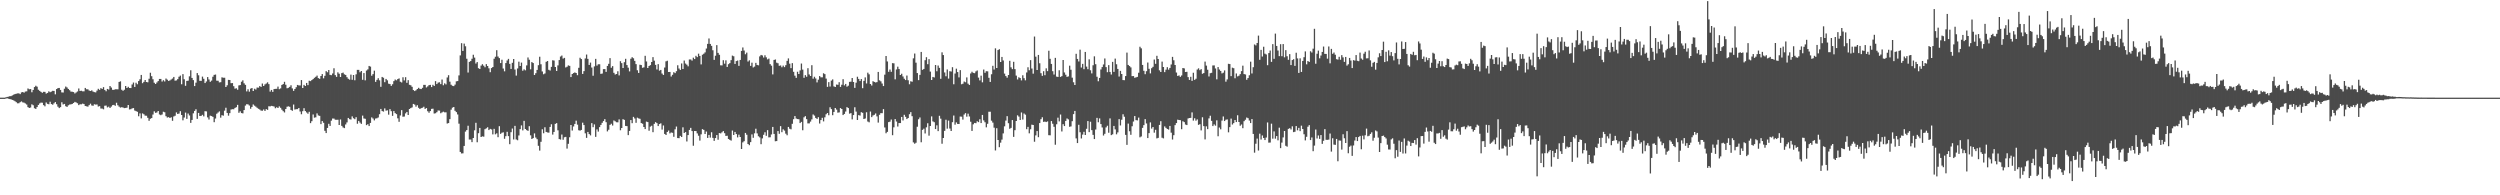 <svg xmlns="http://www.w3.org/2000/svg" width="1920" height="150"><path d="M0 75.000h1v1.000H0zM1 75.000h1v1.000H1zM2 75.000h1v1.000H2zM3 75.000h1v1.000H3zM4 74.746h1v1.000H4zM5 74.464h1v1.000H5zM6 74.264h1v1.581H6zM7 73.861h1v2.215H7zM8 73.842h1v2.466H8zM9 73.281h1v3.486H9zM10 72.683h1v4.421H10zM11 72.233h1v5.491H11zM12 71.984h1v6.528H12zM13 71.724h1v7.642H13zM14 71.674h1v7.648H14zM15 72.282h1v6.197H15zM16 70.964h1v6.913H16zM17 70.633h1v8.006H17zM18 71.149h1v7.705H18zM19 70.321h1v9.136H19zM20 70.133h1v10.143H20zM21 67.938h1v14.347H21zM22 68.570h1v14.375H22zM23 68.395h1v14.183H23zM24 70.856h1v9.261H24zM25 69.089h1v11.760H25zM26 66.860h1v16.298H26zM27 65.844h1v17.837H27zM28 66.540h1v15.690H28zM29 68.931h1v11.653H29zM30 69.807h1v9.613H30zM31 70.533h1v8.290H31zM32 71.278h1v7.617H32zM33 70.486h1v10.274H33zM34 70.532h1v11.116H34zM35 71.898h1v6.798H35zM36 71.359h1v8.412H36zM37 70.163h1v9.903H37zM38 70.834h1v7.283H38zM39 70.367h1v9.555H39zM40 69.717h1v10.735H40zM41 69.836h1v9.548H41zM42 72.422h1v5.957H42zM43 68.406h1v11.642H43zM44 67.683h1v14.239H44zM45 67.553h1v15.467H45zM46 69.076h1v13.203H46zM47 70.965h1v7.580H47zM48 71.059h1v9.167H48zM49 68.130h1v11.671H49zM50 66.447h1v15.130H50zM51 67.188h1v14.927H51zM52 68.289h1v12.607H52zM53 69.281h1v11.006H53zM54 70.352h1v9.775H54zM55 70.464h1v9.341H55zM56 70.709h1v8.393H56zM57 71.792h1v6.455H57zM58 71.008h1v7.698H58zM59 70.227h1v9.065H59zM60 67.917h1v12.840H60zM61 69.840h1v10.215H61zM62 69.694h1v10.416H62zM63 70.140h1v9.424H63zM64 70.133h1v9.795H64zM65 67.532h1v13.864H65zM66 68.567h1v13.111H66zM67 68.588h1v13.356H67zM68 69.514h1v11.245H68zM69 69.907h1v9.688H69zM70 69.398h1v11.575H70zM71 70.349h1v10.922H71zM72 70.738h1v9.315H72zM73 70.963h1v9.356H73zM74 69.588h1v10.635H74zM75 68.217h1v13.591H75zM76 69.016h1v12.516H76zM77 67.706h1v15.627H77zM78 68.312h1v15.078H78zM79 66.905h1v17.047H79zM80 69.078h1v12.106H80zM81 70.099h1v10.940H81zM82 68.322h1v14.141H82zM83 68.780h1v13.142H83zM84 66.029h1v16.896H84zM85 67.251h1v14.642H85zM86 68.986h1v11.782H86zM87 69.027h1v11.533H87zM88 68.570h1v12.692H88zM89 68.561h1v10.358H89zM90 68.603h1v12.232H90zM91 62.925h1v18.980H91zM92 62.469h1v20.192H92zM93 68.930h1v13.385H93zM94 69.714h1v12.858H94zM95 68.921h1v14.149H95zM96 66.046h1v16.823H96zM97 67.609h1v15.071H97zM98 66.654h1v14.006H98zM99 67.583h1v16.463H99zM100 67.651h1v16.201H100zM101 64.861h1v18.378H101zM102 63.370h1v19.620H102zM103 66.744h1v18.171H103zM104 63.529h1v21.812H104zM105 64.739h1v21.118H105zM106 62.284h1v27.033H106zM107 60.858h1v26.212H107zM108 57.538h1v33.392H108zM109 63.875h1v23.193H109zM110 62.881h1v24.862H110zM111 61.462h1v27.387H111zM112 62.982h1v25.879H112zM113 63.216h1v27.257H113zM114 60.486h1v32.268H114zM115 55.854h1v35.328H115zM116 58.519h1v32.144H116zM117 60.884h1v27.083H117zM118 63.540h1v21.971H118zM119 64.527h1v22.178H119zM120 63.327h1v23.058H120zM121 62.262h1v22.968H121zM122 60.599h1v27.327H122zM123 60.596h1v27.892H123zM124 62.600h1v25.320H124zM125 61.568h1v24.225H125zM126 62.570h1v23.669H126zM127 60.306h1v28.915H127zM128 61.178h1v29.071H128zM129 62.155h1v27.821H129zM130 61.758h1v28.852H130zM131 61.012h1v29.026H131zM132 60.332h1v32.457H132zM133 59.084h1v30.339H133zM134 61.971h1v26.895H134zM135 61.757h1v24.582H135zM136 60.781h1v26.774H136zM137 58.947h1v28.272H137zM138 58.058h1v27.367H138zM139 64.697h1v23.640H139zM140 56.919h1v35.491H140zM141 60.870h1v29.411H141zM142 65.918h1v20.546H142zM143 62.179h1v29.097H143zM144 61.944h1v25.226H144zM145 58.648h1v30.054H145zM146 53.948h1v40.430H146zM147 59.830h1v32.304H147zM148 61.534h1v25.520H148zM149 66.083h1v19.122H149zM150 63.500h1v20.406H150zM151 56.094h1v35.198H151zM152 57.792h1v28.957H152zM153 62.077h1v26.997H153zM154 62.129h1v26.880H154zM155 58.837h1v29.314H155zM156 60.500h1v28.908H156zM157 63.796h1v21.597H157zM158 62.562h1v23.006H158zM159 59.206h1v30.934H159zM160 61.040h1v30.760H160zM161 62.829h1v26.005H161zM162 61.919h1v27.210H162zM163 58.918h1v30.831H163zM164 57.501h1v36.371H164zM165 57.240h1v33.794H165zM166 61.975h1v25.365H166zM167 61.979h1v24.461H167zM168 63.297h1v22.261H168zM169 63.147h1v27.213H169zM170 59.393h1v29.056H170zM171 59.712h1v29.145H171zM172 59.710h1v25.283H172zM173 66.822h1v15.899H173zM174 65.476h1v21.243H174zM175 61.327h1v27.524H175zM176 61.457h1v25.415H176zM177 63.877h1v20.241H177zM178 63.771h1v20.117H178zM179 66.178h1v17.744H179zM180 68.086h1v14.829H180zM181 67.787h1v14.544H181zM182 68.941h1v11.610H182zM183 65.600h1v21.020H183zM184 65.356h1v20.130H184zM185 62.755h1v24.105H185zM186 61.682h1v25.384H186zM187 64.006h1v20.529H187zM188 65.178h1v15.926H188zM189 70.213h1v9.824H189zM190 68.576h1v11.618H190zM191 70.420h1v10.649H191zM192 68.090h1v15.423H192zM193 67.598h1v14.543H193zM194 69.907h1v10.306H194zM195 68.139h1v13.001H195zM196 68.786h1v13.145H196zM197 67.231h1v15.547H197zM198 67.350h1v16.230H198zM199 66.118h1v17.986H199zM200 66.761h1v18.186H200zM201 64.142h1v20.917H201zM202 66.051h1v18.036H202zM203 64.806h1v20.397H203zM204 64.152h1v19.683H204zM205 63.222h1v21.150H205zM206 64.638h1v16.953H206zM207 70.344h1v11.394H207zM208 69.071h1v12.221H208zM209 70.552h1v10.967H209zM210 68.403h1v13.399H210zM211 68.261h1v14.908H211zM212 68.197h1v14.204H212zM213 66.495h1v16.438H213zM214 68.522h1v13.189H214zM215 67.883h1v14.890H215zM216 65.233h1v18.998H216zM217 64.570h1v20.810H217zM218 62.804h1v23.568H218zM219 65.065h1v18.657H219zM220 67.792h1v14.188H220zM221 67.417h1v14.263H221zM222 66.739h1v15.273H222zM223 65.484h1v18.947H223zM224 67.889h1v17.189H224zM225 69.790h1v10.475H225zM226 68.372h1v15.764H226zM227 66.962h1v16.880H227zM228 65.223h1v18.585H228zM229 65.577h1v17.381H229zM230 65.643h1v20.009H230zM231 61.506h1v26.268H231zM232 67.583h1v17.839H232zM233 65.180h1v17.915H233zM234 66.040h1v19.274H234zM235 63.718h1v22.678H235zM236 65.384h1v21.949H236zM237 62.000h1v23.838H237zM238 62.308h1v32.253H238zM239 61.516h1v31.544H239zM240 60.706h1v27.211H240zM241 59.747h1v30.628H241zM242 58.971h1v31.139H242zM243 58.077h1v29.031H243zM244 59.984h1v28.710H244zM245 60.523h1v28.485H245zM246 58.378h1v36.952H246zM247 56.858h1v36.125H247zM248 60.143h1v34.185H248zM249 58.238h1v42.213H249zM250 54.625h1v47.552H250zM251 55.517h1v42.749H251zM252 53.741h1v41.352H252zM253 57.520h1v39.216H253zM254 57.776h1v34.881H254zM255 56.404h1v34.616H255zM256 52.453h1v38.613H256zM257 57.700h1v34.249H257zM258 59.058h1v32.962H258zM259 55.552h1v36.391H259zM260 56.625h1v39.393H260zM261 59.124h1v32.644H261zM262 56.152h1v40.536H262zM263 55.783h1v42.098H263zM264 57.108h1v41.296H264zM265 57.568h1v38.046H265zM266 59.278h1v34.726H266zM267 60.502h1v30.054H267zM268 61.210h1v30.313H268zM269 57.317h1v34.491H269zM270 61.293h1v28.079H270zM271 57.576h1v33.238H271zM272 61.640h1v29.907H272zM273 57.065h1v32.931H273zM274 53.679h1v41.346H274zM275 53.681h1v39.208H275zM276 55.500h1v38.674H276zM277 54.538h1v40.615H277zM278 61.310h1v27.476H278zM279 56.124h1v34.869H279zM280 61.719h1v29.514H280zM281 54.162h1v41.959H281zM282 53.275h1v42.104H282zM283 50.642h1v46.177H283zM284 51.153h1v43.278H284zM285 58.189h1v31.966H285zM286 56.916h1v34.130H286zM287 54.275h1v38.168H287zM288 62.882h1v28.125H288zM289 61.356h1v29.473H289zM290 60.079h1v30.122H290zM291 61.700h1v26.026H291zM292 66.682h1v16.985H292zM293 59.082h1v26.192H293zM294 59.698h1v26.020H294zM295 63.111h1v20.142H295zM296 60.626h1v24.365H296zM297 61.671h1v23.067H297zM298 64.260h1v23.800H298zM299 64.568h1v19.263H299zM300 65.964h1v19.431H300zM301 64.707h1v24.261H301zM302 62.333h1v22.946H302zM303 61.083h1v25.785H303zM304 61.695h1v25.959H304zM305 60.714h1v30.164H305zM306 60.205h1v33.362H306zM307 62.774h1v25.889H307zM308 63.338h1v21.249H308zM309 59.357h1v30.296H309zM310 61.768h1v27.753H310zM311 59.285h1v27.823H311zM312 63.602h1v22.350H312zM313 61.527h1v26.770H313zM314 65.131h1v18.575H314zM315 65.483h1v17.537H315zM316 66.665h1v15.823H316zM317 69.188h1v10.637H317zM318 69.920h1v10.429H318zM319 69.336h1v12.589H319zM320 68.338h1v12.478H320zM321 67.425h1v15.346H321zM322 68.200h1v15.535H322zM323 68.398h1v14.672H323zM324 67.444h1v15.315H324zM325 65.176h1v16.785H325zM326 65.203h1v18.461H326zM327 67.162h1v15.820H327zM328 66.331h1v19.131H328zM329 65.395h1v21.175H329zM330 65.157h1v20.129H330zM331 66.868h1v16.726H331zM332 65.107h1v18.368H332zM333 66.020h1v21.190H333zM334 62.316h1v24.689H334zM335 64.566h1v21.624H335zM336 63.416h1v21.426H336zM337 63.158h1v21.783H337zM338 64.630h1v22.367H338zM339 61.063h1v25.246H339zM340 65.465h1v20.306H340zM341 64.007h1v22.264H341zM342 64.807h1v21.488H342zM343 59.470h1v35.399H343zM344 57.773h1v36.760H344zM345 62.744h1v28.754H345zM346 65.077h1v19.158H346zM347 65.882h1v16.824H347zM348 66.135h1v16.059H348zM349 64.967h1v20.151H349zM350 62.461h1v23.636H350zM351 62.256h1v25.667H351zM352 57.891h1v37.071H352zM353 42.536h1v74.160H353zM354 33.157h1v84.711H354zM355 39.120h1v78.647H355zM356 33.482h1v78.597H356zM357 35.547h1v65.504H357zM358 45.133h1v54.741H358zM359 55.684h1v40.892H359zM360 47.513h1v59.635H360zM361 46.889h1v60.272H361zM362 45.108h1v64.038H362zM363 42.049h1v63.933H363zM364 44.243h1v55.845H364zM365 48.787h1v45.529H365zM366 47.668h1v61.617H366zM367 52.400h1v49.889H367zM368 52.973h1v45.260H368zM369 50.366h1v54.838H369zM370 49.310h1v55.416H370zM371 50.455h1v54.506H371zM372 51.663h1v47.569H372zM373 49.248h1v49.294H373zM374 50.709h1v47.026H374zM375 52.496h1v47.390H375zM376 55.457h1v43.520H376zM377 52.296h1v47.120H377zM378 51.467h1v51.766H378zM379 45.104h1v53.840H379zM380 43.593h1v59.598H380zM381 38.565h1v63.819H381zM382 43.428h1v61.943H382zM383 44.647h1v52.264H383zM384 48.454h1v54.362H384zM385 45.877h1v56.064H385zM386 52.621h1v49.032H386zM387 54.790h1v51.813H387zM388 48.458h1v56.130H388zM389 46.448h1v54.771H389zM390 45.229h1v59.317H390zM391 49.030h1v61.709H391zM392 52.917h1v48.635H392zM393 48.239h1v50.458H393zM394 45.320h1v61.784H394zM395 53.397h1v43.266H395zM396 58.087h1v49.029H396zM397 52.595h1v55.137H397zM398 47.341h1v56.697H398zM399 50.676h1v48.511H399zM400 48.058h1v48.248H400zM401 54.300h1v45.867H401zM402 53.241h1v39.603H402zM403 54.012h1v45.063H403zM404 50.235h1v49.698H404zM405 44.146h1v56.364H405zM406 45.871h1v51.038H406zM407 53.261h1v50.654H407zM408 47.691h1v59.050H408zM409 48.442h1v57.617H409zM410 57.614h1v44.855H410zM411 56.231h1v49.385H411zM412 53.721h1v53.192H412zM413 50.052h1v61.909H413zM414 43.552h1v72.112H414zM415 49.335h1v59.557H415zM416 54.905h1v44.354H416zM417 57.031h1v45.310H417zM418 56.408h1v41.343H418zM419 47.468h1v53.853H419zM420 46.842h1v54.896H420zM421 53.631h1v48.247H421zM422 54.161h1v43.312H422zM423 51.340h1v44.112H423zM424 46.261h1v57.097H424zM425 46.493h1v54.855H425zM426 51.476h1v43.667H426zM427 54.477h1v40.071H427zM428 50.235h1v49.859H428zM429 46.145h1v60.657H429zM430 43.423h1v63.785H430zM431 42.627h1v60.673H431zM432 44.983h1v62.315H432zM433 44.436h1v60.977H433zM434 51.817h1v53.288H434zM435 51.257h1v62.874H435zM436 50.232h1v60.215H436zM437 50.584h1v54.837H437zM438 59.164h1v36.853H438zM439 56.813h1v43.415H439zM440 56.095h1v41.043H440zM441 55.606h1v39.573H441zM442 56.074h1v36.593H442zM443 57.772h1v37.975H443zM444 52.077h1v47.975H444zM445 44.326h1v56.003H445zM446 45.338h1v54.443H446zM447 56.768h1v37.459H447zM448 54.640h1v41.429H448zM449 44.908h1v57.507H449zM450 41.879h1v64.005H450zM451 45.234h1v56.069H451zM452 49.852h1v53.088H452zM453 48.079h1v55.924H453zM454 51.862h1v42.686H454zM455 58.139h1v39.536H455zM456 51.018h1v44.537H456zM457 45.186h1v59.952H457zM458 50.360h1v49.020H458zM459 49.363h1v51.730H459zM460 49.349h1v48.272H460zM461 56.735h1v39.217H461zM462 56.471h1v37.842H462zM463 53.108h1v39.851H463zM464 53.029h1v38.478H464zM465 55.209h1v38.646H465zM466 50.662h1v50.247H466zM467 49.020h1v50.618H467zM468 44.635h1v51.240H468zM469 52.008h1v43.034H469zM470 50.768h1v45.630H470zM471 55.903h1v36.627H471zM472 57.268h1v35.908H472zM473 56.819h1v37.067H473zM474 54.732h1v39.199H474zM475 57.913h1v33.769H475zM476 46.990h1v53.037H476zM477 48.500h1v49.794H477zM478 52.226h1v39.340H478zM479 47.750h1v44.285H479zM480 45.162h1v51.562H480zM481 49.948h1v46.920H481zM482 51.969h1v51.815H482zM483 54.846h1v45.728H483zM484 45.099h1v47.111H484zM485 43.912h1v50.728H485zM486 44.751h1v45.018H486zM487 46.722h1v44.270H487zM488 49.256h1v45.037H488zM489 53.984h1v36.385H489zM490 56.020h1v34.886H490zM491 49.730h1v41.520H491zM492 49.962h1v44.545H492zM493 52.055h1v42.953H493zM494 51.735h1v45.814H494zM495 42.852h1v56.258H495zM496 47.196h1v46.216H496zM497 52.218h1v41.548H497zM498 50.707h1v49.709H498zM499 50.015h1v47.232H499zM500 47.616h1v48.927H500zM501 43.903h1v57.642H501zM502 46.611h1v48.530H502zM503 49.795h1v43.983H503zM504 53.358h1v41.187H504zM505 49.259h1v47.583H505zM506 54.256h1v41.047H506zM507 53.695h1v41.033H507zM508 56.497h1v43.048H508zM509 57.573h1v38.769H509zM510 51.865h1v50.981H510zM511 47.080h1v56.578H511zM512 46.661h1v54.646H512zM513 55.275h1v44.962H513zM514 55.268h1v47.195H514zM515 58.801h1v42.957H515zM516 57.449h1v44.563H516zM517 55.438h1v49.608H517zM518 56.181h1v43.145H518zM519 54.702h1v42.467H519zM520 50.145h1v55.908H520zM521 52.616h1v53.521H521zM522 53.707h1v50.651H522zM523 48.760h1v56.444H523zM524 52.991h1v44.803H524zM525 46.499h1v55.644H525zM526 48.782h1v52.667H526zM527 49.675h1v58.977H527zM528 50.948h1v52.793H528zM529 45.684h1v54.099H529zM530 45.688h1v52.524H530zM531 46.525h1v54.116H531zM532 44.309h1v67.598H532zM533 45.340h1v55.266H533zM534 42.869h1v57.771H534zM535 43.870h1v58.599H535zM536 41.193h1v63.039H536zM537 42.964h1v65.016H537zM538 49.461h1v53.719H538zM539 42.030h1v57.166H539zM540 41.273h1v58.486H540zM541 40.219h1v62.697H541zM542 37.274h1v63.753H542zM543 33.686h1v72.251H543zM544 29.517h1v74.088H544zM545 33.727h1v71.957H545zM546 35.206h1v66.380H546zM547 38.604h1v67.290H547zM548 46.003h1v62.207H548zM549 42.783h1v63.236H549zM550 34.684h1v69.054H550zM551 40.594h1v66.698H551zM552 42.103h1v60.085H552zM553 50.153h1v52.286H553zM554 50.226h1v51.383H554zM555 46.232h1v54.413H555zM556 48.913h1v53.409H556zM557 46.357h1v58.049H557zM558 51.399h1v52.854H558zM559 49.291h1v57.439H559zM560 48.481h1v58.953H560zM561 46.161h1v61.820H561zM562 42.680h1v57.555H562zM563 43.232h1v60.443H563zM564 49.077h1v52.273H564zM565 46.919h1v56.046H565zM566 46.469h1v59.042H566zM567 50.587h1v52.829H567zM568 46.038h1v59.179H568zM569 39.118h1v75.302H569zM570 36.436h1v72.940H570zM571 38.795h1v69.643H571zM572 41.687h1v60.398H572zM573 40.420h1v63.047H573zM574 47.235h1v63.359H574zM575 46.339h1v65.176H575zM576 50.584h1v58.566H576zM577 48.132h1v55.094H577zM578 51.799h1v54.017H578zM579 51.149h1v51.272H579zM580 48.264h1v50.604H580zM581 49.891h1v52.561H581zM582 50.173h1v54.491H582zM583 43.289h1v62.222H583zM584 42.169h1v68.583H584zM585 42.582h1v63.713H585zM586 44.205h1v59.339H586zM587 42.448h1v59.131H587zM588 44.041h1v60.230H588zM589 45.600h1v54.361H589zM590 45.025h1v60.480H590zM591 49.267h1v56.151H591zM592 50.441h1v52.807H592zM593 57.155h1v40.313H593zM594 46.043h1v56.815H594zM595 45.668h1v62.838H595zM596 48.121h1v60.227H596zM597 48.566h1v52.095H597zM598 50.553h1v52.223H598zM599 50.280h1v46.606H599zM600 51.682h1v49.846H600zM601 50.361h1v48.963H601zM602 51.572h1v48.754H602zM603 50.050h1v52.626H603zM604 46.744h1v57.119H604zM605 44.840h1v52.642H605zM606 48.897h1v49.971H606zM607 52.305h1v47.016H607zM608 48.483h1v46.589H608zM609 55.156h1v36.371H609zM610 58.120h1v31.026H610zM611 59.784h1v31.266H611zM612 55.087h1v36.361H612zM613 56.821h1v34.754H613zM614 54.042h1v40.477H614zM615 48.816h1v44.794H615zM616 53.478h1v46.541H616zM617 59.773h1v30.331H617zM618 57.721h1v31.472H618zM619 58.922h1v32.549H619zM620 52.385h1v42.391H620zM621 57.182h1v37.580H621zM622 58.350h1v35.064H622zM623 50.057h1v41.622H623zM624 60.392h1v27.501H624zM625 58.951h1v29.822H625zM626 60.246h1v30.304H626zM627 63.274h1v28.092H627zM628 61.173h1v28.826H628zM629 58.439h1v36.414H629zM630 59.406h1v32.792H630zM631 59.414h1v31.042H631zM632 56.266h1v36.986H632zM633 56.957h1v33.171H633zM634 60.378h1v27.374H634zM635 66.727h1v20.048H635zM636 63.078h1v25.448H636zM637 66.458h1v15.902H637zM638 61.900h1v21.897H638zM639 61.001h1v27.451H639zM640 66.355h1v19.590H640zM641 66.820h1v16.102H641zM642 64.914h1v19.262H642zM643 65.122h1v21.426H643zM644 63.111h1v23.217H644zM645 66.788h1v16.188H645zM646 65.086h1v18.649H646zM647 60.838h1v27.529H647zM648 65.607h1v21.873H648zM649 64.471h1v21.183H649zM650 66.570h1v15.686H650zM651 65.802h1v17.215H651zM652 62.860h1v24.462H652zM653 62.731h1v24.142H653zM654 59.895h1v31.818H654zM655 62.982h1v25.384H655zM656 67.458h1v14.918H656zM657 63.512h1v22.194H657zM658 58.925h1v33.219H658zM659 60.606h1v27.817H659zM660 62.246h1v26.559H660zM661 60.707h1v25.450H661zM662 67.730h1v18.916H662zM663 62.118h1v29.254H663zM664 59.457h1v31.504H664zM665 64.096h1v22.131H665zM666 55.813h1v37.543H666zM667 57.062h1v36.897H667zM668 64.488h1v21.145H668zM669 65.711h1v24.228H669zM670 62.346h1v26.320H670zM671 62.937h1v25.220H671zM672 63.345h1v23.772H672zM673 63.070h1v26.335H673zM674 55.258h1v38.886H674zM675 61.683h1v26.495H675zM676 62.478h1v24.414H676zM677 64.128h1v22.831H677zM678 66.076h1v17.751H678zM679 57.364h1v40.515H679zM680 42.999h1v59.327H680zM681 47.204h1v54.046H681zM682 55.153h1v38.627H682zM683 53.397h1v40.058H683zM684 55.130h1v36.654H684zM685 48.482h1v55.330H685zM686 48.647h1v49.142H686zM687 60.930h1v30.518H687zM688 53.334h1v40.009H688zM689 51.204h1v45.984H689zM690 53.018h1v41.486H690zM691 57.610h1v36.887H691zM692 56.617h1v33.202H692zM693 58.746h1v33.788H693zM694 60.489h1v27.666H694zM695 61.476h1v28.234H695zM696 58.028h1v33.425H696zM697 61.656h1v28.977H697zM698 64.719h1v22.978H698zM699 62.436h1v23.661H699zM700 62.772h1v26.450H700zM701 44.777h1v64.583H701zM702 41.124h1v69.255H702zM703 48.127h1v61.471H703zM704 56.137h1v41.212H704zM705 61.559h1v30.054H705zM706 57.500h1v32.696H706zM707 39.897h1v69.345H707zM708 53.675h1v46.038H708zM709 52.934h1v45.906H709zM710 46.255h1v56.271H710zM711 43.941h1v53.846H711zM712 49.317h1v45.361H712zM713 45.403h1v58.773H713zM714 55.009h1v41.775H714zM715 61.420h1v27.950H715zM716 59.078h1v34.146H716zM717 59.497h1v34.354H717zM718 49.941h1v49.198H718zM719 54.713h1v41.528H719zM720 50.343h1v50.351H720zM721 52.133h1v36.812H721zM722 60.507h1v30.642H722zM723 40.208h1v70.173H723zM724 42.268h1v63.698H724zM725 55.640h1v44.887H725zM726 58.588h1v33.380H726zM727 53.361h1v45.451H727zM728 60.383h1v32.224H728zM729 54.666h1v44.054H729zM730 54.916h1v45.679H730zM731 51.627h1v42.245H731zM732 64.695h1v24.044H732zM733 56.468h1v39.261H733zM734 52.734h1v41.279H734zM735 55.342h1v39.824H735zM736 59.446h1v35.781H736zM737 53.881h1v35.620H737zM738 64.708h1v24.916H738zM739 64.300h1v27.573H739zM740 62.627h1v25.319H740zM741 63.193h1v23.676H741zM742 59.443h1v30.164H742zM743 64.254h1v23.048H743zM744 65.221h1v24.247H744zM745 56.445h1v37.043H745zM746 55.079h1v45.472H746zM747 55.948h1v39.543H747zM748 56.198h1v38.226H748zM749 54.859h1v39.739H749zM750 54.132h1v39.016H750zM751 59.609h1v34.164H751zM752 61.741h1v29.847H752zM753 58.108h1v36.406H753zM754 63.255h1v24.993H754zM755 53.395h1v39.079H755zM756 55.908h1v37.986H756zM757 54.657h1v43.129H757zM758 54.764h1v40.292H758zM759 59.726h1v26.070H759zM760 62.907h1v22.915H760zM761 57.017h1v35.665H761zM762 50.541h1v43.601H762zM763 53.407h1v44.626H763zM764 37.128h1v78.436H764zM765 52.230h1v46.221H765zM766 38.443h1v69.071H766zM767 37.787h1v75.277H767zM768 47.599h1v61.949H768zM769 43.750h1v63.478H769zM770 46.436h1v55.990H770zM771 56.519h1v40.479H771zM772 58.414h1v34.185H772zM773 59.630h1v29.585H773zM774 57.600h1v37.018H774zM775 46.673h1v52.221H775zM776 51.723h1v46.456H776zM777 53.096h1v39.123H777zM778 47.441h1v57.684H778zM779 53.076h1v46.918H779zM780 58.037h1v34.881H780zM781 61.025h1v27.525H781zM782 59.362h1v30.202H782zM783 59.965h1v32.220H783zM784 61.758h1v24.621H784zM785 57.792h1v34.004H785zM786 60.041h1v27.155H786zM787 61.689h1v26.385H787zM788 55.635h1v43.572H788zM789 51.675h1v45.740H789zM790 53.970h1v48.431H790zM791 46.200h1v53.080H791zM792 52.656h1v43.074H792zM793 56.598h1v39.420H793zM794 28.041h1v80.832H794zM795 43.533h1v60.467H795zM796 53.740h1v46.907H796zM797 42.186h1v63.171H797zM798 48.579h1v45.943H798zM799 56.229h1v35.309H799zM800 58.243h1v31.840H800zM801 54.666h1v38.909H801zM802 57.756h1v35.644H802zM803 52.497h1v41.274H803zM804 54.608h1v38.614H804zM805 38.955h1v64.885H805zM806 45.178h1v58.737H806zM807 49.125h1v43.838H807zM808 54.698h1v40.331H808zM809 57.261h1v40.142H809zM810 44.442h1v66.718H810zM811 58.830h1v36.615H811zM812 59.096h1v31.267H812zM813 53.952h1v39.260H813zM814 59.108h1v28.832H814zM815 58.493h1v42.474H815zM816 46.061h1v49.341H816zM817 55.666h1v41.170H817zM818 57.403h1v35.472H818zM819 59.038h1v31.933H819zM820 58.683h1v32.990H820zM821 50.428h1v46.961H821zM822 53.566h1v43.488H822zM823 59.633h1v33.454H823zM824 63.162h1v24.513H824zM825 65.280h1v19.903H825zM826 41.302h1v64.983H826zM827 45.279h1v64.589H827zM828 47.180h1v48.650H828zM829 38.138h1v63.456H829zM830 51.863h1v54.471H830zM831 49.036h1v54.361H831zM832 53.169h1v48.031H832zM833 39.893h1v63.797H833zM834 51.175h1v47.719H834zM835 53.148h1v39.843H835zM836 45.543h1v55.957H836zM837 53.980h1v39.495H837zM838 56.353h1v43.608H838zM839 50.119h1v53.443H839zM840 43.275h1v63.523H840zM841 49.328h1v50.154H841zM842 58.915h1v31.615H842zM843 62.415h1v31.476H843zM844 59.846h1v31.062H844zM845 53.324h1v41.945H845zM846 51.517h1v46.377H846zM847 49.486h1v54.578H847zM848 44.881h1v57.885H848zM849 51.581h1v46.285H849zM850 55.426h1v41.131H850zM851 50.010h1v51.928H851zM852 55.220h1v35.696H852zM853 57.250h1v46.519H853zM854 47.494h1v55.656H854zM855 55.187h1v41.530H855zM856 44.983h1v54.390H856zM857 49.342h1v53.820H857zM858 52.919h1v48.782H858zM859 58.758h1v32.745H859zM860 54.423h1v41.939H860zM861 56.820h1v35.154H861zM862 61.490h1v26.279H862zM863 61.616h1v28.055H863zM864 58.443h1v45.140H864zM865 40.421h1v70.821H865zM866 49.885h1v45.021H866zM867 50.753h1v50.065H867zM868 51.739h1v51.785H868zM869 58.487h1v38.479H869zM870 58.409h1v34.933H870zM871 59.751h1v29.413H871zM872 59.411h1v32.838H872zM873 59.009h1v33.442H873zM874 55.861h1v34.437H874zM875 35.877h1v69.599H875zM876 37.130h1v67.693H876zM877 49.882h1v48.328H877zM878 54.378h1v41.732H878zM879 56.979h1v34.508H879zM880 54.672h1v40.155H880zM881 48.014h1v58.043H881zM882 52.853h1v49.381H882zM883 56.348h1v37.632H883zM884 52.367h1v46.395H884zM885 51.279h1v46.276H885zM886 45.726h1v56.155H886zM887 49.023h1v50.664H887zM888 42.872h1v63.406H888zM889 45.312h1v60.561H889zM890 54.015h1v41.930H890zM891 55.310h1v37.777H891zM892 47.327h1v58.430H892zM893 51.436h1v54.831H893zM894 55.415h1v41.644H894zM895 53.519h1v44.701H895zM896 51.624h1v47.452H896zM897 53.481h1v46.048H897zM898 52.162h1v44.579H898zM899 49.510h1v52.389H899zM900 43.668h1v63.484H900zM901 46.305h1v57.546H901zM902 49.918h1v46.175H902zM903 55.705h1v38.835H903zM904 58.327h1v33.584H904zM905 57.883h1v34.292H905zM906 59.015h1v33.286H906zM907 57.971h1v41.269H907zM908 52.237h1v40.898H908zM909 52.523h1v41.252H909zM910 55.316h1v40.304H910zM911 55.136h1v40.928H911zM912 59.229h1v31.777H912zM913 61.381h1v29.225H913zM914 58.979h1v31.528H914zM915 62.096h1v24.229H915zM916 55.870h1v36.745H916zM917 61.356h1v29.461H917zM918 60.485h1v32.180H918zM919 53.422h1v38.275H919zM920 52.463h1v43.441H920zM921 53.913h1v41.462H921zM922 53.072h1v47.086H922zM923 56.660h1v33.389H923zM924 56.099h1v40.770H924zM925 47.304h1v59.739H925zM926 50.367h1v46.659H926zM927 53.549h1v45.606H927zM928 58.746h1v32.201H928zM929 56.201h1v32.683H929zM930 55.903h1v36.909H930zM931 50.261h1v46.583H931zM932 50.213h1v45.324H932zM933 52.587h1v43.915H933zM934 60.942h1v31.451H934zM935 51.531h1v53.096H935zM936 53.381h1v44.543H936zM937 54.461h1v44.888H937zM938 56.385h1v36.224H938zM939 55.830h1v33.593H939zM940 54.074h1v38.892H940zM941 62.738h1v29.196H941zM942 60.994h1v30.728H942zM943 48.994h1v52.618H943zM944 49.202h1v48.422H944zM945 58.492h1v32.577H945zM946 51.983h1v43.644H946zM947 52.399h1v42.174H947zM948 60.115h1v32.061H948zM949 56.414h1v37.322H949zM950 58.670h1v29.861H950zM951 58.172h1v35.527H951zM952 56.914h1v39.663H952zM953 54.612h1v40.952H953zM954 50.437h1v48.015H954zM955 56.862h1v36.235H955zM956 57.180h1v34.796H956zM957 61.265h1v29.018H957zM958 59.945h1v30.835H958zM959 57.780h1v34.815H959zM960 47.379h1v47.160H960zM961 56.444h1v34.980H961zM962 51.585h1v51.266H962zM963 34.154h1v83.079H963zM964 34.856h1v75.512H964zM965 33.049h1v73.399H965zM966 27.344h1v88.259H966zM967 45.934h1v56.740H967zM968 38.298h1v68.881H968zM969 43.443h1v60.577H969zM970 35.896h1v70.063H970zM971 41.229h1v66.364H971zM972 41.837h1v63.779H972zM973 50.088h1v43.946H973zM974 40.770h1v68.812H974zM975 38.784h1v70.691H975zM976 47.511h1v47.470H976zM977 33.872h1v72.640H977zM978 45.142h1v55.796H978zM979 25.819h1v80.701H979zM980 35.284h1v69.196H980zM981 38.823h1v68.966H981zM982 43.097h1v54.938H982zM983 33.957h1v79.810H983zM984 43.176h1v66.332H984zM985 33.826h1v71.679H985zM986 44.042h1v56.571H986zM987 38.490h1v73.469H987zM988 43.202h1v69.444H988zM989 45.902h1v53.072H989zM990 41.593h1v56.852H990zM991 49.966h1v49.472H991zM992 46.155h1v50.885H992zM993 45.476h1v56.008H993zM994 50.576h1v50.616H994zM995 40.499h1v56.303H995zM996 44.859h1v55.233H996zM997 56.000h1v42.179H997zM998 44.797h1v55.934H998zM999 55.237h1v41.288H999zM1000 46.818h1v52.242H1000zM1001 43.921h1v59.183H1001zM1002 39.490h1v68.356H1002zM1003 49.405h1v55.640H1003zM1004 46.833h1v50.498H1004zM1005 47.560h1v48.521H1005zM1006 39.350h1v68.235H1006zM1007 40.347h1v65.233H1007zM1008 37.373h1v78.731H1008zM1009 22.138h1v89.675H1009zM1010 48.963h1v50.508H1010zM1011 41.284h1v65.061H1011zM1012 38.881h1v65.153H1012zM1013 44.822h1v61.832H1013zM1014 42.629h1v61.103H1014zM1015 39.884h1v70.622H1015zM1016 35.725h1v72.403H1016zM1017 41.351h1v57.836H1017zM1018 41.415h1v65.962H1018zM1019 45.066h1v62.350H1019zM1020 35.684h1v71.525H1020zM1021 48.663h1v53.882H1021zM1022 37.551h1v78.862H1022zM1023 41.317h1v64.880H1023zM1024 40.323h1v70.749H1024zM1025 42.054h1v69.201H1025zM1026 45.458h1v61.230H1026zM1027 45.769h1v78.094H1027zM1028 43.636h1v64.230H1028zM1029 45.880h1v62.170H1029zM1030 42.318h1v72.584H1030zM1031 44.093h1v59.021H1031zM1032 47.521h1v58.646H1032zM1033 43.712h1v66.122H1033zM1034 50.391h1v50.337H1034zM1035 49.337h1v68.387H1035zM1036 44.482h1v68.186H1036zM1037 46.491h1v65.318H1037zM1038 52.285h1v67.429H1038zM1039 46.173h1v65.541H1039zM1040 46.519h1v61.422H1040zM1041 42.270h1v62.977H1041zM1042 46.692h1v61.646H1042zM1043 47.026h1v58.242H1043zM1044 40.403h1v64.017H1044zM1045 44.946h1v69.690H1045zM1046 45.896h1v58.316H1046zM1047 41.207h1v65.848H1047zM1048 39.757h1v64.103H1048zM1049 44.871h1v53.902H1049zM1050 44.729h1v59.901H1050zM1051 38.740h1v65.512H1051zM1052 46.360h1v56.495H1052zM1053 51.258h1v50.385H1053zM1054 48.225h1v59.859H1054zM1055 47.501h1v58.263H1055zM1056 53.512h1v46.710H1056zM1057 48.322h1v52.616H1057zM1058 44.010h1v61.685H1058zM1059 40.893h1v75.847H1059zM1060 43.075h1v66.831H1060zM1061 38.388h1v66.045H1061zM1062 31.979h1v72.182H1062zM1063 47.666h1v57.612H1063zM1064 39.779h1v66.585H1064zM1065 47.066h1v64.023H1065zM1066 38.639h1v76.165H1066zM1067 42.682h1v72.157H1067zM1068 39.980h1v67.083H1068zM1069 43.152h1v63.077H1069zM1070 46.373h1v64.038H1070zM1071 40.797h1v80.761H1071zM1072 32.615h1v82.673H1072zM1073 45.148h1v75.246H1073zM1074 49.474h1v58.463H1074zM1075 45.305h1v71.341H1075zM1076 31.845h1v77.095H1076zM1077 37.642h1v80.260H1077zM1078 37.482h1v68.858H1078zM1079 32.325h1v85.554H1079zM1080 41.419h1v70.394H1080zM1081 50.135h1v57.951H1081zM1082 51.129h1v57.612H1082zM1083 41.441h1v70.712H1083zM1084 42.099h1v67.605H1084zM1085 39.788h1v70.073H1085zM1086 42.429h1v65.151H1086zM1087 42.208h1v68.832H1087zM1088 46.233h1v59.893H1088zM1089 31.833h1v88.304H1089zM1090 33.383h1v79.874H1090zM1091 38.145h1v66.386H1091zM1092 45.246h1v59.198H1092zM1093 43.437h1v66.862H1093zM1094 47.481h1v53.768H1094zM1095 44.063h1v53.903H1095zM1096 46.219h1v54.769H1096zM1097 44.562h1v64.224H1097zM1098 52.036h1v48.535H1098zM1099 48.163h1v53.015H1099zM1100 40.516h1v56.108H1100zM1101 41.218h1v68.401H1101zM1102 45.526h1v65.102H1102zM1103 52.212h1v50.267H1103zM1104 48.862h1v53.621H1104zM1105 46.825h1v55.224H1105zM1106 50.878h1v55.720H1106zM1107 47.016h1v52.942H1107zM1108 50.883h1v54.134H1108zM1109 51.486h1v52.451H1109zM1110 49.939h1v56.555H1110zM1111 45.003h1v62.208H1111zM1112 45.353h1v54.181H1112zM1113 51.535h1v42.402H1113zM1114 51.806h1v48.990H1114zM1115 53.363h1v47.496H1115zM1116 53.260h1v45.995H1116zM1117 50.269h1v44.673H1117zM1118 49.676h1v50.677H1118zM1119 50.072h1v48.789H1119zM1120 47.225h1v53.785H1120zM1121 47.069h1v56.419H1121zM1122 48.985h1v48.699H1122zM1123 52.457h1v44.937H1123zM1124 53.057h1v44.026H1124zM1125 48.831h1v50.423H1125zM1126 49.155h1v48.642H1126zM1127 50.632h1v45.740H1127zM1128 48.645h1v48.460H1128zM1129 45.170h1v51.756H1129zM1130 46.308h1v52.853H1130zM1131 48.956h1v52.113H1131zM1132 53.777h1v46.039H1132zM1133 50.901h1v46.846H1133zM1134 49.322h1v46.418H1134zM1135 51.183h1v45.326H1135zM1136 54.836h1v47.886H1136zM1137 32.226h1v85.530H1137zM1138 36.651h1v71.856H1138zM1139 35.045h1v73.363H1139zM1140 35.438h1v77.460H1140zM1141 52.514h1v43.314H1141zM1142 50.608h1v51.314H1142zM1143 56.477h1v39.635H1143zM1144 45.019h1v65.418H1144zM1145 42.218h1v67.371H1145zM1146 45.570h1v63.051H1146zM1147 49.161h1v58.109H1147zM1148 44.072h1v66.690H1148zM1149 43.930h1v61.698H1149zM1150 49.506h1v42.110H1150zM1151 44.136h1v70.902H1151zM1152 54.368h1v44.792H1152zM1153 47.302h1v66.820H1153zM1154 51.437h1v62.512H1154zM1155 49.786h1v62.079H1155zM1156 49.999h1v62.625H1156zM1157 36.423h1v83.041H1157zM1158 43.530h1v63.619H1158zM1159 47.212h1v65.652H1159zM1160 47.111h1v59.374H1160zM1161 40.740h1v71.150H1161zM1162 45.417h1v59.824H1162zM1163 45.618h1v56.195H1163zM1164 48.693h1v48.717H1164zM1165 54.009h1v41.261H1165zM1166 50.657h1v46.291H1166zM1167 41.596h1v54.480H1167zM1168 45.173h1v57.058H1168zM1169 41.598h1v59.333H1169zM1170 45.093h1v59.479H1170zM1171 55.720h1v40.664H1171zM1172 48.115h1v48.186H1172zM1173 53.304h1v45.159H1173zM1174 43.515h1v61.065H1174zM1175 45.745h1v65.322H1175zM1176 50.251h1v56.846H1176zM1177 40.474h1v66.418H1177zM1178 51.557h1v49.099H1178zM1179 53.601h1v53.144H1179zM1180 25.850h1v109.593H1180zM1181 43.737h1v64.491H1181zM1182 45.496h1v58.549H1182zM1183 36.951h1v88.258H1183zM1184 41.746h1v76.133H1184zM1185 35.474h1v92.925H1185zM1186 44.022h1v73.626H1186zM1187 36.192h1v74.762H1187zM1188 28.717h1v88.981H1188zM1189 31.864h1v84.575H1189zM1190 32.574h1v82.685H1190zM1191 30.037h1v97.951H1191zM1192 38.551h1v77.323H1192zM1193 41.628h1v79.110H1193zM1194 40.766h1v76.672H1194zM1195 44.905h1v69.730H1195zM1196 28.554h1v93.525H1196zM1197 40.281h1v69.780H1197zM1198 31.973h1v84.186H1198zM1199 28.579h1v89.661H1199zM1200 38.595h1v71.112H1200zM1201 32.040h1v72.456H1201zM1202 35.518h1v78.736H1202zM1203 36.153h1v76.454H1203zM1204 35.781h1v77.497H1204zM1205 41.272h1v71.682H1205zM1206 40.847h1v68.198H1206zM1207 32.878h1v91.420H1207zM1208 48.129h1v57.058H1208zM1209 36.281h1v70.016H1209zM1210 30.990h1v72.797H1210zM1211 23.166h1v97.796H1211zM1212 34.425h1v74.645H1212zM1213 33.355h1v73.742H1213zM1214 24.034h1v83.458H1214zM1215 30.985h1v86.825H1215zM1216 39.409h1v75.850H1216zM1217 34.922h1v75.098H1217zM1218 38.124h1v77.498H1218zM1219 31.332h1v94.576H1219zM1220 37.530h1v81.487H1220zM1221 37.655h1v86.714H1221zM1222 32.151h1v93.324H1222zM1223 27.537h1v97.803H1223zM1224 36.263h1v83.125H1224zM1225 31.111h1v81.916H1225zM1226 31.067h1v82.638H1226zM1227 36.950h1v73.384H1227zM1228 43.006h1v62.998H1228zM1229 37.847h1v75.061H1229zM1230 45.947h1v59.849H1230zM1231 47.766h1v53.510H1231zM1232 39.633h1v63.331H1232zM1233 36.148h1v73.808H1233zM1234 29.640h1v75.058H1234zM1235 38.428h1v67.906H1235zM1236 40.167h1v62.466H1236zM1237 32.694h1v78.842H1237zM1238 36.044h1v72.254H1238zM1239 39.542h1v68.390H1239zM1240 30.604h1v73.742H1240zM1241 38.252h1v69.359H1241zM1242 41.012h1v69.269H1242zM1243 31.838h1v76.773H1243zM1244 20.749h1v94.898H1244zM1245 34.125h1v74.065H1245zM1246 31.949h1v85.399H1246zM1247 29.882h1v83.367H1247zM1248 34.253h1v76.897H1248zM1249 30.521h1v78.604H1249zM1250 30.547h1v77.329H1250zM1251 31.566h1v73.635H1251zM1252 44.597h1v55.976H1252zM1253 40.623h1v73.724H1253zM1254 43.120h1v69.416H1254zM1255 33.352h1v74.065H1255zM1256 30.080h1v77.984H1256zM1257 32.459h1v70.089H1257zM1258 40.046h1v67.378H1258zM1259 31.865h1v78.533H1259zM1260 42.498h1v66.767H1260zM1261 36.633h1v81.274H1261zM1262 34.306h1v73.717H1262zM1263 41.214h1v74.891H1263zM1264 40.453h1v71.138H1264zM1265 44.382h1v65.619H1265zM1266 46.700h1v65.249H1266zM1267 20.069h1v113.134H1267zM1268 36.794h1v84.474H1268zM1269 39.721h1v70.684H1269zM1270 45.999h1v64.104H1270zM1271 29.221h1v82.106H1271zM1272 40.986h1v77.149H1272zM1273 32.140h1v72.773H1273zM1274 37.457h1v68.861H1274zM1275 31.277h1v77.412H1275zM1276 34.153h1v77.371H1276zM1277 40.311h1v69.647H1277zM1278 44.246h1v69.738H1278zM1279 38.627h1v80.142H1279zM1280 37.504h1v78.963H1280zM1281 26.376h1v89.357H1281zM1282 37.087h1v70.658H1282zM1283 35.941h1v72.847H1283zM1284 35.413h1v75.120H1284zM1285 32.583h1v79.545H1285zM1286 36.662h1v76.403H1286zM1287 42.201h1v64.001H1287zM1288 16.276h1v92.937H1288zM1289 19.422h1v104.940H1289zM1290 23.727h1v92.008H1290zM1291 33.340h1v74.512H1291zM1292 34.971h1v75.297H1292zM1293 37.549h1v68.502H1293zM1294 33.259h1v78.696H1294zM1295 39.632h1v70.315H1295zM1296 37.127h1v76.438H1296zM1297 44.737h1v66.636H1297zM1298 43.006h1v66.550H1298zM1299 33.684h1v71.743H1299zM1300 28.688h1v75.172H1300zM1301 28.873h1v72.519H1301zM1302 36.283h1v67.069H1302zM1303 40.993h1v61.096H1303zM1304 38.331h1v70.578H1304zM1305 42.019h1v68.975H1305zM1306 41.715h1v65.771H1306zM1307 48.452h1v59.083H1307zM1308 46.253h1v62.655H1308zM1309 48.183h1v65.977H1309zM1310 42.398h1v75.512H1310zM1311 0.863h1v128.064H1311zM1312 14.886h1v112.591H1312zM1313 25.081h1v103.617H1313zM1314 19.981h1v97.355H1314zM1315 47.466h1v63.514H1315zM1316 21.135h1v92.383H1316zM1317 36.500h1v81.645H1317zM1318 41.483h1v69.571H1318zM1319 33.057h1v74.290H1319zM1320 27.047h1v94.636H1320zM1321 39.185h1v80.942H1321zM1322 36.234h1v73.806H1322zM1323 35.424h1v74.218H1323zM1324 27.865h1v82.551H1324zM1325 30.086h1v85.083H1325zM1326 44.678h1v65.063H1326zM1327 43.996h1v62.181H1327zM1328 40.261h1v71.162H1328zM1329 40.354h1v77.008H1329zM1330 36.705h1v69.458H1330zM1331 42.121h1v65.480H1331zM1332 20.198h1v95.238H1332zM1333 36.436h1v76.409H1333zM1334 44.252h1v68.385H1334zM1335 40.549h1v69.736H1335zM1336 40.135h1v78.872H1336zM1337 40.688h1v73.261H1337zM1338 40.298h1v75.640H1338zM1339 47.917h1v61.416H1339zM1340 47.023h1v62.931H1340zM1341 40.363h1v79.558H1341zM1342 33.105h1v85.707H1342zM1343 45.697h1v62.320H1343zM1344 46.342h1v60.109H1344zM1345 43.403h1v67.883H1345zM1346 41.542h1v70.325H1346zM1347 44.427h1v66.256H1347zM1348 43.513h1v63.468H1348zM1349 41.577h1v66.164H1349zM1350 38.819h1v75.397H1350zM1351 41.469h1v68.685H1351zM1352 44.101h1v61.966H1352zM1353 39.818h1v68.531H1353zM1354 42.632h1v68.417H1354zM1355 43.345h1v70.090H1355zM1356 42.409h1v68.999H1356zM1357 44.845h1v62.321H1357zM1358 44.385h1v65.267H1358zM1359 43.694h1v61.430H1359zM1360 45.230h1v60.376H1360zM1361 45.308h1v59.516H1361zM1362 45.863h1v61.125H1362zM1363 33.030h1v73.074H1363zM1364 46.512h1v60.313H1364zM1365 46.754h1v59.165H1365zM1366 42.459h1v59.844H1366zM1367 36.768h1v72.948H1367zM1368 44.202h1v61.489H1368zM1369 35.804h1v70.082H1369zM1370 40.212h1v74.857H1370zM1371 31.835h1v80.728H1371zM1372 48.039h1v62.683H1372zM1373 42.634h1v66.743H1373zM1374 40.172h1v73.820H1374zM1375 45.892h1v62.291H1375zM1376 43.837h1v67.161H1376zM1377 35.556h1v79.438H1377zM1378 42.847h1v68.710H1378zM1379 44.019h1v69.486H1379zM1380 44.350h1v68.505H1380zM1381 43.253h1v73.082H1381zM1382 38.276h1v84.090H1382zM1383 35.632h1v88.371H1383zM1384 40.886h1v64.840H1384zM1385 35.952h1v69.907H1385zM1386 34.088h1v74.516H1386zM1387 30.545h1v91.379H1387zM1388 37.690h1v76.084H1388zM1389 39.571h1v71.149H1389zM1390 42.564h1v67.277H1390zM1391 45.139h1v66.069H1391zM1392 44.754h1v63.441H1392zM1393 42.858h1v64.758H1393zM1394 43.631h1v66.513H1394zM1395 34.529h1v75.836H1395zM1396 40.994h1v62.461H1396zM1397 37.884h1v69.337H1397zM1398 28.454h1v102.797H1398zM1399 33.179h1v93.961H1399zM1400 20.227h1v92.105H1400zM1401 29.192h1v83.776H1401zM1402 25.691h1v100.994H1402zM1403 32.661h1v98.316H1403zM1404 40.111h1v76.241H1404zM1405 40.083h1v74.212H1405zM1406 29.159h1v82.598H1406zM1407 35.369h1v75.236H1407zM1408 41.708h1v80.199H1408zM1409 28.403h1v94.489H1409zM1410 36.938h1v84.416H1410zM1411 24.689h1v90.915H1411zM1412 29.695h1v91.204H1412zM1413 27.530h1v93.019H1413zM1414 21.516h1v92.197H1414zM1415 24.217h1v90.105H1415zM1416 35.524h1v79.046H1416zM1417 24.876h1v84.035H1417zM1418 33.169h1v71.485H1418zM1419 40.291h1v72.438H1419zM1420 29.916h1v85.807H1420zM1421 41.075h1v70.863H1421zM1422 35.860h1v74.586H1422zM1423 40.478h1v68.324H1423zM1424 35.813h1v74.486H1424zM1425 35.790h1v77.047H1425zM1426 34.560h1v76.700H1426zM1427 40.820h1v73.489H1427zM1428 35.275h1v77.357H1428zM1429 41.574h1v76.522H1429zM1430 38.743h1v71.092H1430zM1431 39.068h1v82.811H1431zM1432 34.596h1v79.492H1432zM1433 41.407h1v76.206H1433zM1434 39.787h1v68.749H1434zM1435 42.009h1v71.187H1435zM1436 35.175h1v72.939H1436zM1437 38.208h1v71.125H1437zM1438 30.404h1v77.406H1438zM1439 26.717h1v85.158H1439zM1440 33.584h1v77.195H1440zM1441 38.964h1v69.813H1441zM1442 40.317h1v62.528H1442zM1443 42.845h1v70.039H1443zM1444 41.870h1v66.907H1444zM1445 38.000h1v67.301H1445zM1446 44.966h1v65.759H1446zM1447 45.220h1v59.730H1447zM1448 44.453h1v66.373H1448zM1449 40.489h1v69.698H1449zM1450 38.204h1v69.383H1450zM1451 44.086h1v72.430H1451zM1452 38.710h1v71.536H1452zM1453 30.740h1v70.925H1453zM1454 46.938h1v59.592H1454zM1455 39.812h1v72.841H1455zM1456 39.548h1v64.882H1456zM1457 45.014h1v62.053H1457zM1458 39.079h1v73.026H1458zM1459 38.654h1v67.180H1459zM1460 48.212h1v55.838H1460zM1461 46.815h1v57.524H1461zM1462 43.396h1v55.832H1462zM1463 44.725h1v57.967H1463zM1464 43.104h1v60.686H1464zM1465 48.915h1v53.015H1465zM1466 42.561h1v58.163H1466zM1467 42.265h1v70.094H1467zM1468 50.803h1v59.159H1468zM1469 46.493h1v57.794H1469zM1470 52.442h1v60.936H1470zM1471 47.499h1v59.239H1471zM1472 49.129h1v54.427H1472zM1473 54.731h1v50.087H1473zM1474 50.934h1v55.248H1474zM1475 52.861h1v46.626H1475zM1476 46.794h1v62.920H1476zM1477 50.678h1v51.404H1477zM1478 48.425h1v53.387H1478zM1479 48.839h1v51.517H1479zM1480 45.680h1v56.385H1480zM1481 35.355h1v72.127H1481zM1482 36.031h1v70.946H1482zM1483 44.569h1v51.866H1483zM1484 35.387h1v76.604H1484zM1485 6.940h1v127.174H1485zM1486 23.894h1v89.533H1486zM1487 28.956h1v106.510H1487zM1488 21.238h1v106.837H1488zM1489 36.661h1v81.261H1489zM1490 30.967h1v90.338H1490zM1491 27.329h1v99.873H1491zM1492 27.818h1v100.610H1492zM1493 31.587h1v87.935H1493zM1494 22.513h1v110.619H1494zM1495 10.710h1v107.595H1495zM1496 29.979h1v86.113H1496zM1497 22.792h1v97.798H1497zM1498 39.875h1v72.672H1498zM1499 42.780h1v67.190H1499zM1500 34.106h1v87.306H1500zM1501 20.546h1v99.880H1501zM1502 26.310h1v90.898H1502zM1503 31.858h1v79.736H1503zM1504 40.205h1v77.949H1504zM1505 37.589h1v70.093H1505zM1506 30.510h1v83.698H1506zM1507 26.804h1v90.864H1507zM1508 31.610h1v83.725H1508zM1509 30.650h1v86.972H1509zM1510 23.453h1v108.256H1510zM1511 27.657h1v79.360H1511zM1512 35.685h1v82.918H1512zM1513 33.145h1v79.188H1513zM1514 15.012h1v105.266H1514zM1515 24.381h1v88.442H1515zM1516 31.978h1v82.628H1516zM1517 26.644h1v89.437H1517zM1518 35.382h1v78.504H1518zM1519 26.163h1v96.083H1519zM1520 29.422h1v83.904H1520zM1521 31.751h1v85.167H1521zM1522 37.292h1v80.929H1522zM1523 33.862h1v90.971H1523zM1524 18.326h1v99.617H1524zM1525 25.964h1v85.119H1525zM1526 30.437h1v98.090H1526zM1527 33.332h1v87.628H1527zM1528 28.981h1v93.336H1528zM1529 26.845h1v98.707H1529zM1530 25.977h1v91.909H1530zM1531 27.733h1v86.810H1531zM1532 27.935h1v95.856H1532zM1533 25.963h1v100.243H1533zM1534 22.915h1v94.979H1534zM1535 13.047h1v111.188H1535zM1536 22.193h1v102.477H1536zM1537 34.427h1v93.692H1537zM1538 30.034h1v100.822H1538zM1539 21.842h1v106.767H1539zM1540 19.339h1v102.324H1540zM1541 26.810h1v90.887H1541zM1542 14.874h1v113.475H1542zM1543 25.090h1v96.457H1543zM1544 29.877h1v89.678H1544zM1545 31.882h1v95.417H1545zM1546 23.931h1v96.465H1546zM1547 26.517h1v104.709H1547zM1548 29.899h1v83.566H1548zM1549 20.928h1v108.993H1549zM1550 9.118h1v119.289H1550zM1551 18.404h1v118.639H1551zM1552 24.920h1v103.712H1552zM1553 27.789h1v106.459H1553zM1554 18.475h1v113.035H1554zM1555 24.957h1v102.828H1555zM1556 26.141h1v97.712H1556zM1557 34.606h1v88.655H1557zM1558 11.969h1v124.779H1558zM1559 23.807h1v111.191H1559zM1560 24.425h1v100.757H1560zM1561 36.483h1v85.427H1561zM1562 35.481h1v91.438H1562zM1563 32.970h1v81.811H1563zM1564 26.674h1v108.521H1564zM1565 29.326h1v104.812H1565zM1566 18.860h1v109.048H1566zM1567 26.841h1v102.094H1567zM1568 27.861h1v109.741H1568zM1569 29.991h1v90.084H1569zM1570 40.172h1v73.330H1570zM1571 38.306h1v76.010H1571zM1572 8.484h1v117.452H1572zM1573 21.823h1v113.732H1573zM1574 16.420h1v120.607H1574zM1575 25.494h1v104.869H1575zM1576 22.708h1v97.819H1576zM1577 24.207h1v102.239H1577zM1578 22.703h1v97.916H1578zM1579 21.274h1v97.177H1579zM1580 20.635h1v109.528H1580zM1581 30.062h1v98.738H1581zM1582 27.017h1v102.786H1582zM1583 14.025h1v118.333H1583zM1584 23.886h1v110.477H1584zM1585 21.099h1v109.843H1585zM1586 28.208h1v87.155H1586zM1587 36.238h1v82.659H1587zM1588 26.768h1v93.346H1588zM1589 28.898h1v104.245H1589zM1590 11.558h1v112.288H1590zM1591 21.109h1v117.927H1591zM1592 19.340h1v100.452H1592zM1593 27.613h1v95.330H1593zM1594 33.916h1v88.673H1594zM1595 32.489h1v83.983H1595zM1596 19.737h1v108.994H1596zM1597 27.354h1v91.442H1597zM1598 29.999h1v98.870H1598zM1599 22.081h1v109.683H1599zM1600 31.526h1v91.307H1600zM1601 35.264h1v77.673H1601zM1602 34.474h1v77.101H1602zM1603 33.235h1v76.326H1603zM1604 31.976h1v80.852H1604zM1605 27.500h1v90.540H1605zM1606 33.084h1v90.852H1606zM1607 24.568h1v90.922H1607zM1608 13.724h1v107.656H1608zM1609 20.820h1v115.137H1609zM1610 20.158h1v103.727H1610zM1611 30.918h1v85.010H1611zM1612 38.289h1v85.206H1612zM1613 31.582h1v91.992H1613zM1614 29.014h1v96.582H1614zM1615 23.893h1v95.707H1615zM1616 34.666h1v92.802H1616zM1617 28.596h1v101.425H1617zM1618 31.402h1v90.145H1618zM1619 31.954h1v90.107H1619zM1620 35.121h1v74.910H1620zM1621 29.446h1v78.664H1621zM1622 26.260h1v88.046H1622zM1623 28.637h1v85.148H1623zM1624 32.412h1v74.683H1624zM1625 35.342h1v78.141H1625zM1626 26.809h1v88.365H1626zM1627 36.275h1v86.507H1627zM1628 29.770h1v87.265H1628zM1629 22.887h1v92.061H1629zM1630 32.669h1v81.443H1630zM1631 35.544h1v88.457H1631zM1632 38.459h1v85.820H1632zM1633 41.891h1v81.752H1633zM1634 14.516h1v102.830H1634zM1635 40.090h1v73.486H1635zM1636 41.186h1v74.448H1636zM1637 39.060h1v73.108H1637zM1638 31.707h1v83.518H1638zM1639 35.899h1v82.038H1639zM1640 37.045h1v66.742H1640zM1641 43.400h1v69.437H1641zM1642 40.141h1v78.780H1642zM1643 39.465h1v78.202H1643zM1644 46.557h1v60.541H1644zM1645 37.257h1v72.055H1645zM1646 41.800h1v70.616H1646zM1647 42.093h1v70.759H1647zM1648 32.748h1v79.388H1648zM1649 36.257h1v80.106H1649zM1650 31.582h1v78.432H1650zM1651 35.465h1v74.877H1651zM1652 44.650h1v67.292H1652zM1653 44.211h1v58.966H1653zM1654 45.548h1v58.063H1654zM1655 49.068h1v49.940H1655zM1656 48.968h1v48.597H1656zM1657 47.035h1v50.690H1657zM1658 45.017h1v62.455H1658zM1659 27.392h1v83.908H1659zM1660 29.545h1v77.934H1660zM1661 36.467h1v74.332H1661zM1662 41.185h1v67.696H1662zM1663 51.222h1v51.670H1663zM1664 49.374h1v47.465H1664zM1665 48.492h1v63.764H1665zM1666 57.724h1v44.629H1666zM1667 49.141h1v53.108H1667zM1668 51.755h1v46.822H1668zM1669 58.662h1v38.366H1669zM1670 46.422h1v50.715H1670zM1671 55.079h1v41.440H1671zM1672 52.064h1v44.869H1672zM1673 55.540h1v39.615H1673zM1674 59.424h1v33.056H1674zM1675 54.285h1v43.798H1675zM1676 59.496h1v29.721H1676zM1677 63.850h1v25.476H1677zM1678 57.165h1v33.906H1678zM1679 59.289h1v32.752H1679zM1680 54.355h1v41.778H1680zM1681 56.550h1v32.066H1681zM1682 64.373h1v21.493H1682zM1683 64.649h1v19.442H1683zM1684 64.090h1v26.572H1684zM1685 64.338h1v22.921H1685zM1686 63.880h1v22.338H1686zM1687 63.883h1v21.406H1687zM1688 64.144h1v21.701H1688zM1689 66.200h1v16.969H1689zM1690 65.688h1v18.761H1690zM1691 65.730h1v18.833H1691zM1692 64.772h1v22.204H1692zM1693 62.854h1v21.784H1693zM1694 66.147h1v17.692H1694zM1695 66.189h1v16.369H1695zM1696 66.987h1v16.488H1696zM1697 66.018h1v17.557H1697zM1698 66.773h1v17.785H1698zM1699 66.641h1v16.037H1699zM1700 68.471h1v13.724H1700zM1701 66.812h1v16.769H1701zM1702 56.815h1v32.200H1702zM1703 65.877h1v18.778H1703zM1704 64.933h1v19.815H1704zM1705 61.834h1v23.982H1705zM1706 61.860h1v25.080H1706zM1707 61.089h1v28.446H1707zM1708 66.157h1v18.291H1708zM1709 68.048h1v14.317H1709zM1710 69.367h1v12.571H1710zM1711 68.175h1v13.499H1711zM1712 66.210h1v17.872H1712zM1713 66.482h1v18.171H1713zM1714 67.293h1v16.812H1714zM1715 66.656h1v16.077H1715zM1716 69.395h1v11.773H1716zM1717 66.115h1v17.138H1717zM1718 65.451h1v18.401H1718zM1719 64.287h1v21.677H1719zM1720 65.724h1v18.193H1720zM1721 68.304h1v13.743H1721zM1722 69.385h1v12.415H1722zM1723 69.109h1v11.671H1723zM1724 68.766h1v13.553H1724zM1725 68.608h1v12.382H1725zM1726 70.206h1v9.547H1726zM1727 69.895h1v9.766H1727zM1728 71.166h1v8.563H1728zM1729 70.094h1v8.802H1729zM1730 68.563h1v13.388H1730zM1731 69.402h1v12.928H1731zM1732 69.224h1v11.782H1732zM1733 69.517h1v10.116H1733zM1734 72.486h1v6.174H1734zM1735 72.238h1v5.631H1735zM1736 69.753h1v9.836H1736zM1737 70.748h1v9.482H1737zM1738 70.181h1v9.441H1738zM1739 70.515h1v8.389H1739zM1740 72.251h1v6.308H1740zM1741 71.521h1v6.766H1741zM1742 73.192h1v3.733H1742zM1743 71.449h1v6.261H1743zM1744 70.956h1v8.059H1744zM1745 62.278h1v33.694H1745zM1746 58.936h1v29.158H1746zM1747 65.763h1v18.963H1747zM1748 67.329h1v15.782H1748zM1749 66.070h1v17.769H1749zM1750 65.159h1v19.309H1750zM1751 69.215h1v13.094H1751zM1752 68.562h1v13.369H1752zM1753 68.207h1v13.614H1753zM1754 71.026h1v8.572H1754zM1755 70.966h1v8.266H1755zM1756 62.033h1v24.334H1756zM1757 64.628h1v19.178H1757zM1758 69.870h1v10.546H1758zM1759 69.733h1v10.586H1759zM1760 68.688h1v13.400H1760zM1761 69.834h1v10.036H1761zM1762 67.899h1v16.168H1762zM1763 67.263h1v13.580H1763zM1764 68.132h1v14.149H1764zM1765 67.750h1v14.134H1765zM1766 68.628h1v11.787H1766zM1767 66.112h1v20.538H1767zM1768 67.873h1v14.098H1768zM1769 69.486h1v9.569H1769zM1770 69.835h1v11.606H1770zM1771 69.314h1v11.931H1771zM1772 70.000h1v9.868H1772zM1773 71.087h1v8.189H1773zM1774 72.296h1v5.618H1774zM1775 71.757h1v6.642H1775zM1776 71.869h1v6.611H1776zM1777 72.826h1v4.245H1777zM1778 66.196h1v16.154H1778zM1779 69.850h1v10.539H1779zM1780 72.621h1v4.969H1780zM1781 70.834h1v7.710H1781zM1782 71.471h1v8.345H1782zM1783 71.284h1v7.037H1783zM1784 72.421h1v5.257H1784zM1785 72.692h1v4.695H1785zM1786 73.397h1v3.828H1786zM1787 72.984h1v3.939H1787zM1788 73.493h1v3.149H1788zM1789 57.101h1v35.993H1789zM1790 61.156h1v28.296H1790zM1791 67.262h1v17.168H1791zM1792 65.329h1v21.448H1792zM1793 64.079h1v24.562H1793zM1794 65.166h1v19.662H1794zM1795 65.528h1v18.492H1795zM1796 66.601h1v16.201H1796zM1797 68.255h1v11.678H1797zM1798 68.650h1v12.538H1798zM1799 70.233h1v10.244H1799zM1800 62.192h1v27.076H1800zM1801 65.865h1v18.273H1801zM1802 68.611h1v11.782H1802zM1803 66.652h1v15.596H1803zM1804 67.058h1v15.958H1804zM1805 68.675h1v13.037H1805zM1806 65.538h1v16.610H1806zM1807 68.664h1v12.054H1807zM1808 68.424h1v13.909H1808zM1809 68.753h1v12.060H1809zM1810 70.754h1v8.939H1810zM1811 61.224h1v28.577H1811zM1812 65.768h1v17.209H1812zM1813 68.988h1v10.577H1813zM1814 67.376h1v14.558H1814zM1815 68.268h1v14.194H1815zM1816 69.658h1v11.347H1816zM1817 69.187h1v10.638H1817zM1818 70.947h1v7.950H1818zM1819 71.426h1v7.075H1819zM1820 72.436h1v5.563H1820zM1821 72.526h1v5.151H1821zM1822 72.049h1v6.158H1822zM1823 72.479h1v5.267H1823zM1824 73.148h1v3.618H1824zM1825 72.670h1v4.891H1825zM1826 73.125h1v3.970H1826zM1827 72.772h1v4.106H1827zM1828 73.204h1v3.638H1828zM1829 73.160h1v3.783H1829zM1830 72.786h1v4.254H1830zM1831 73.241h1v3.211H1831zM1832 73.456h1v2.916H1832zM1833 73.865h1v2.389H1833zM1834 73.791h1v2.424H1834zM1835 73.978h1v1.908H1835zM1836 74.205h1v1.631H1836zM1837 74.035h1v1.862H1837zM1838 74.282h1v1.582H1838zM1839 74.274h1v1.429H1839zM1840 74.543h1v1.000H1840zM1841 74.525h1v1.000H1841zM1842 74.468h1v1.062H1842zM1843 74.505h1v1.000H1843zM1844 74.570h1v1.000H1844zM1845 74.653h1v1.000H1845zM1846 74.625h1v1.000H1846zM1847 74.716h1v1.000H1847zM1848 74.728h1v1.000H1848zM1849 74.736h1v1.000H1849zM1850 74.780h1v1.000H1850zM1851 74.723h1v1.000H1851zM1852 74.812h1v1.000H1852zM1853 74.819h1v1.000H1853zM1854 74.875h1v1.000H1854zM1855 74.865h1v1.000H1855zM1856 74.923h1v1.000H1856zM1857 74.922h1v1.000H1857zM1858 74.937h1v1.000H1858zM1859 74.932h1v1.000H1859zM1860 74.937h1v1.000H1860zM1861 74.951h1v1.000H1861zM1862 74.952h1v1.000H1862zM1863 74.951h1v1.000H1863zM1864 74.964h1v1.000H1864zM1865 74.968h1v1.000H1865zM1866 74.976h1v1.000H1866zM1867 74.979h1v1.000H1867zM1868 74.982h1v1.000H1868zM1869 74.981h1v1.000H1869zM1870 74.985h1v1.000H1870zM1871 74.988h1v1.000H1871zM1872 74.989h1v1.000H1872zM1873 74.990h1v1.000H1873zM1874 74.992h1v1.000H1874zM1875 74.993h1v1.000H1875zM1876 74.995h1v1.000H1876zM1877 74.995h1v1.000H1877zM1878 74.997h1v1.000H1878zM1879 74.997h1v1.000H1879zM1880 74.998h1v1.000H1880zM1881 74.999h1v1.000H1881zM1882 75.000h1v1.000H1882zM1883 75.000h1v1.000H1883zM1884 75.000h1v1.000H1884zM1885 75.000h1v1.000H1885zM1886 75.000h1v1.000H1886zM1887 75.000h1v1.000H1887zM1888 75.000h1v1.000H1888zM1889 75.000h1v1.000H1889zM1890 75.000h1v1.000H1890zM1891 75.000h1v1.000H1891zM1892 75.000h1v1.000H1892zM1893 75.000h1v1.000H1893zM1894 75.000h1v1.000H1894zM1895 75.000h1v1.000H1895zM1896 75.000h1v1.000H1896zM1897 75.000h1v1.000H1897zM1898 75.000h1v1.000H1898zM1899 75.000h1v1.000H1899zM1900 75.000h1v1.000H1900zM1901 75.000h1v1.000H1901zM1902 75.000h1v1.000H1902zM1903 75.000h1v1.000H1903zM1904 75.000h1v1.000H1904zM1905 75.000h1v1.000H1905zM1906 75.000h1v1.000H1906zM1907 75.000h1v1.000H1907zM1908 75.000h1v1.000H1908zM1909 75.000h1v1.000H1909zM1910 75.000h1v1.000H1910zM1911 75.000h1v1.000H1911zM1912 75.000h1v1.000H1912zM1913 75.000h1v1.000H1913zM1914 75.000h1v1.000H1914zM1915 75.000h1v1.000H1915zM1916 75.000h1v1.000H1916zM1917 75.000h1v1.000H1917zM1918 75.000h1v1.000H1918zM1919 75.000h1v1.000H1919z" fill="#4a4a4a"/></svg>
